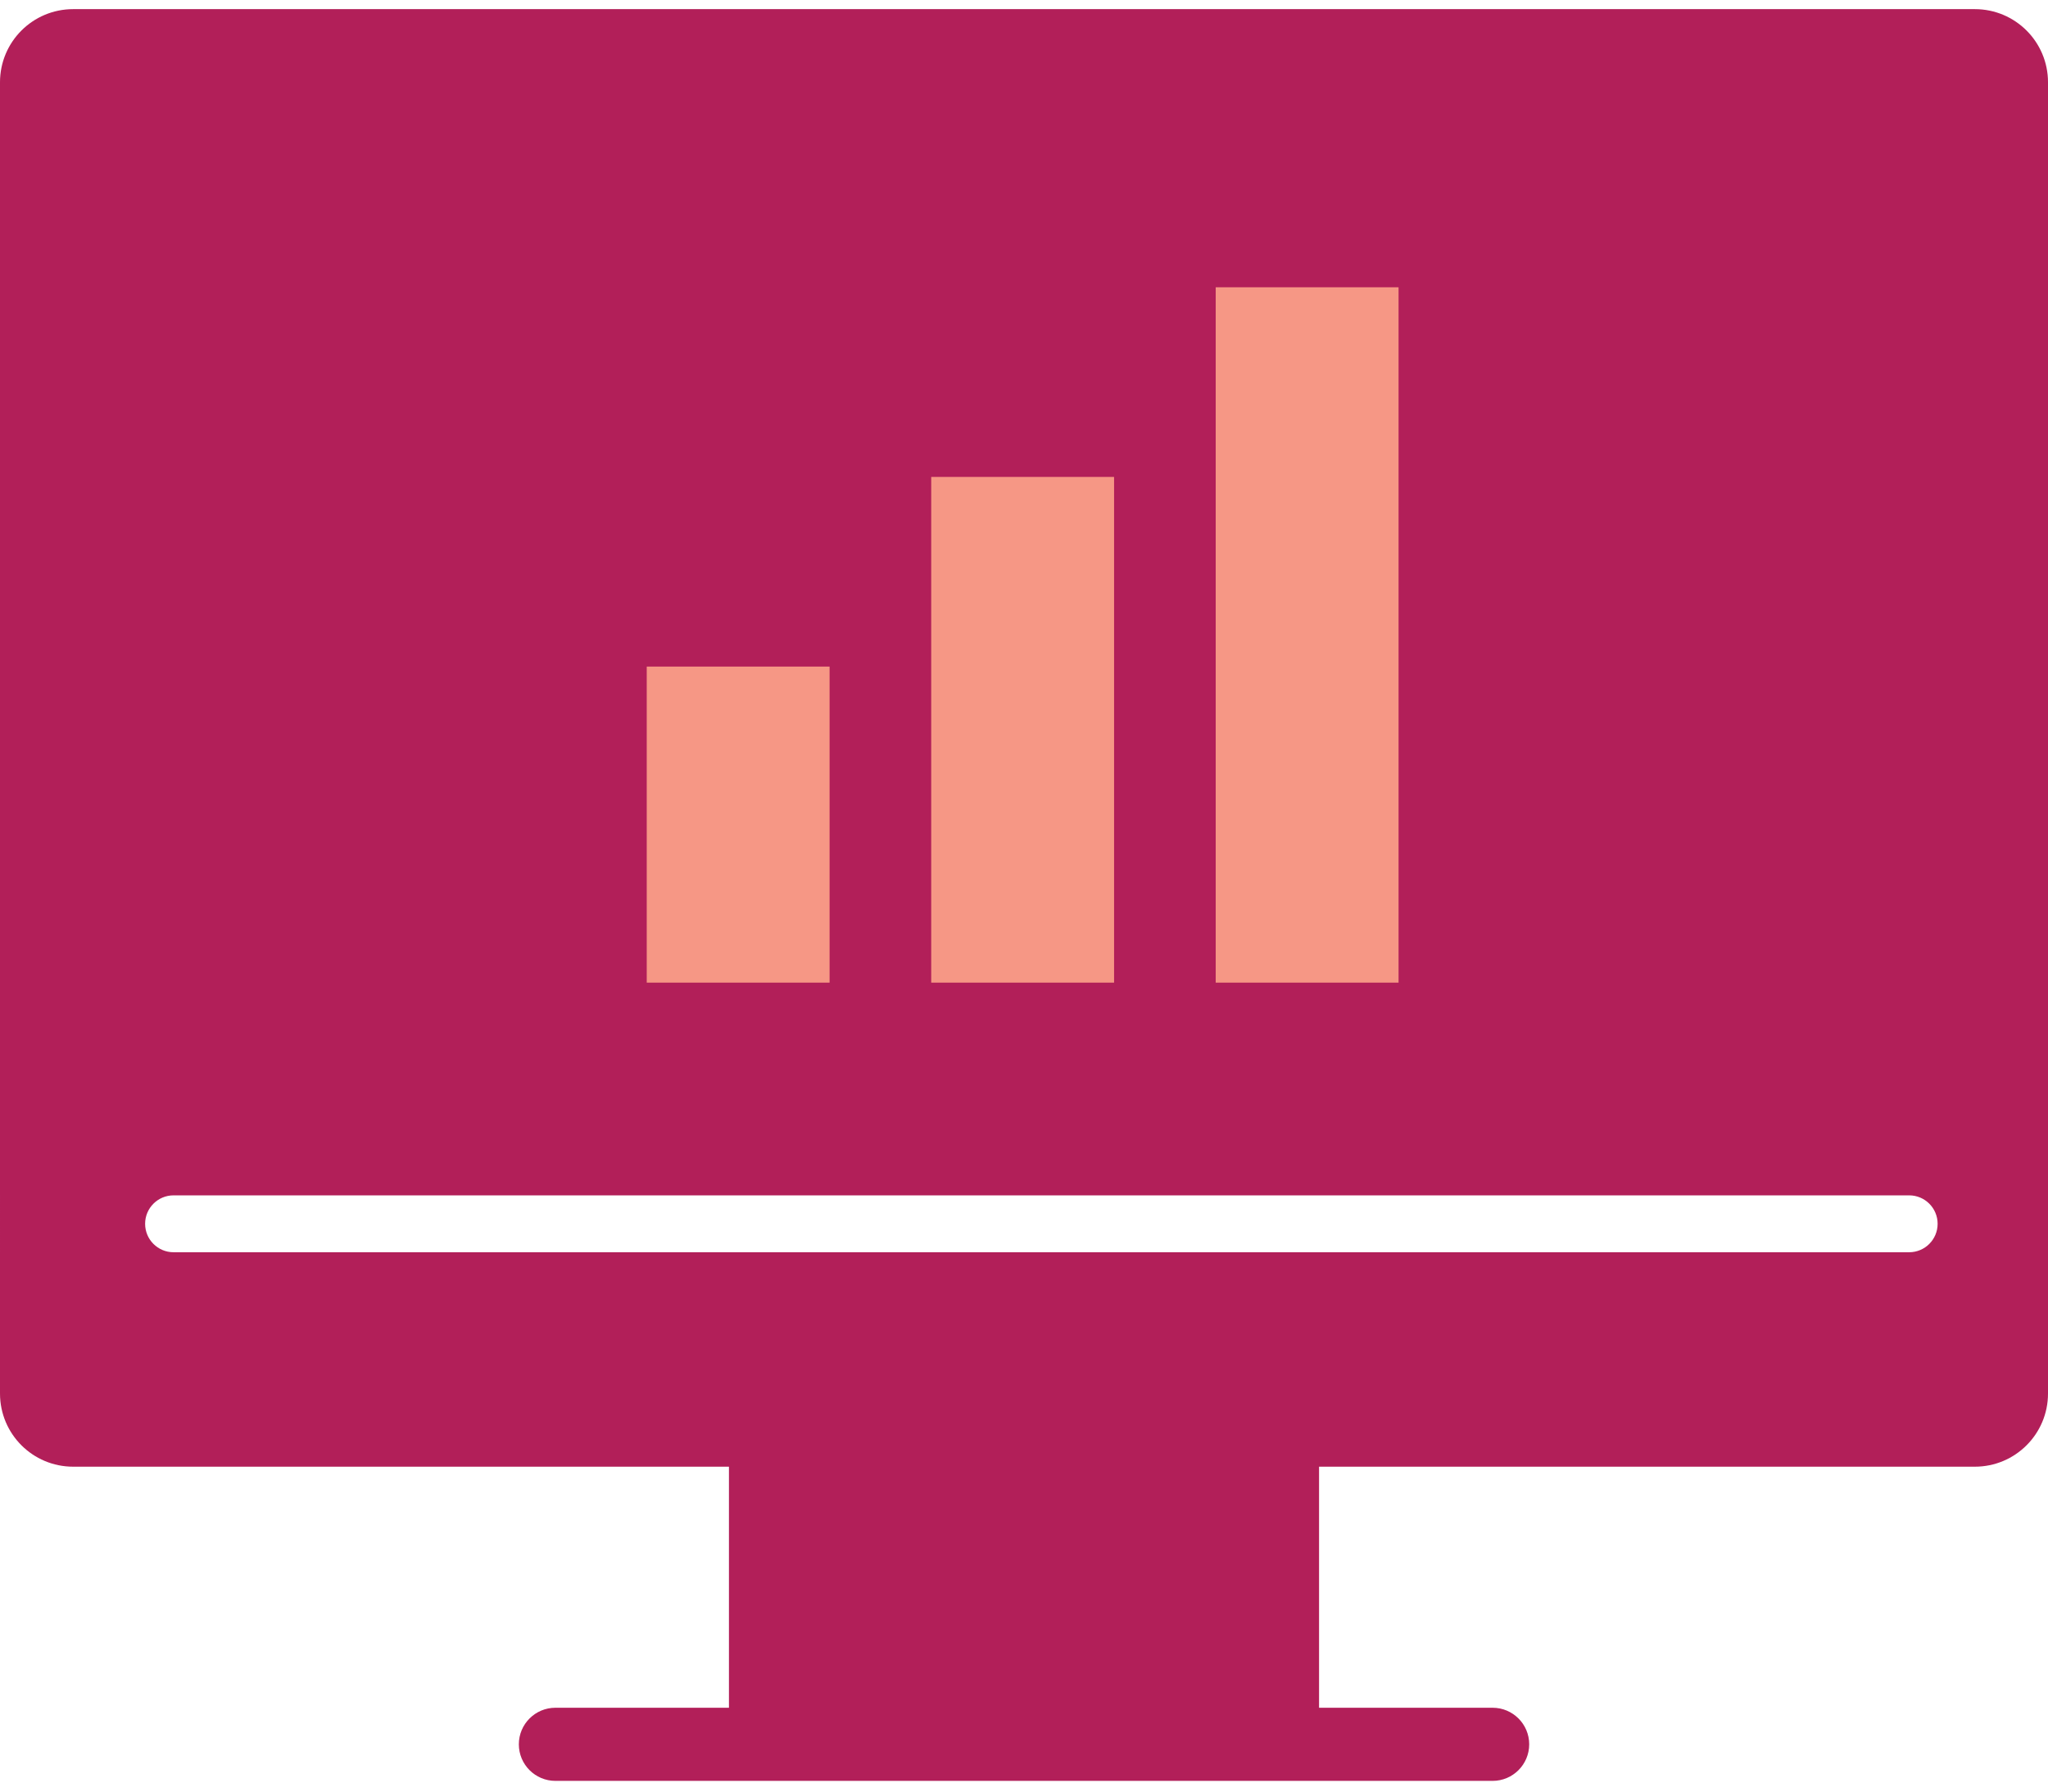 <svg fill="none" height="49" viewBox="0 0 56 49" width="56" xmlns="http://www.w3.org/2000/svg"><path clip-rule="evenodd" d="m0 2.25c0-1.105.895-2 2-2h52c1.105 0 2 .895 2 2v35.864c0 1.105-.895 2-2 2h-17.932v6.593h4.746c.552 0 1 .448 1 1 0 .552-.448 1-1 1h-25.627c-.552 0-1-.448-1-1 0-.552.448-1 1-1h4.745v-6.593h-17.932c-1.105 0-2-.895-2-2zm3.968 31.221c0-.43.348-.778.778-.778h47.458c.429 0 .778.348.778.778 0 .429-.348.778-.778.778h-47.458c-.43 0-.778-.348-.778-.778z" fill="#b21f59" fill-rule="evenodd"/><g stroke="#f69785" stroke-width="5"><path d="m20.184 26.875v-8.644"/><path d="m27.963 26.875v-13.831"/><path d="m35.742 26.875v-19.018"/></g></svg>
